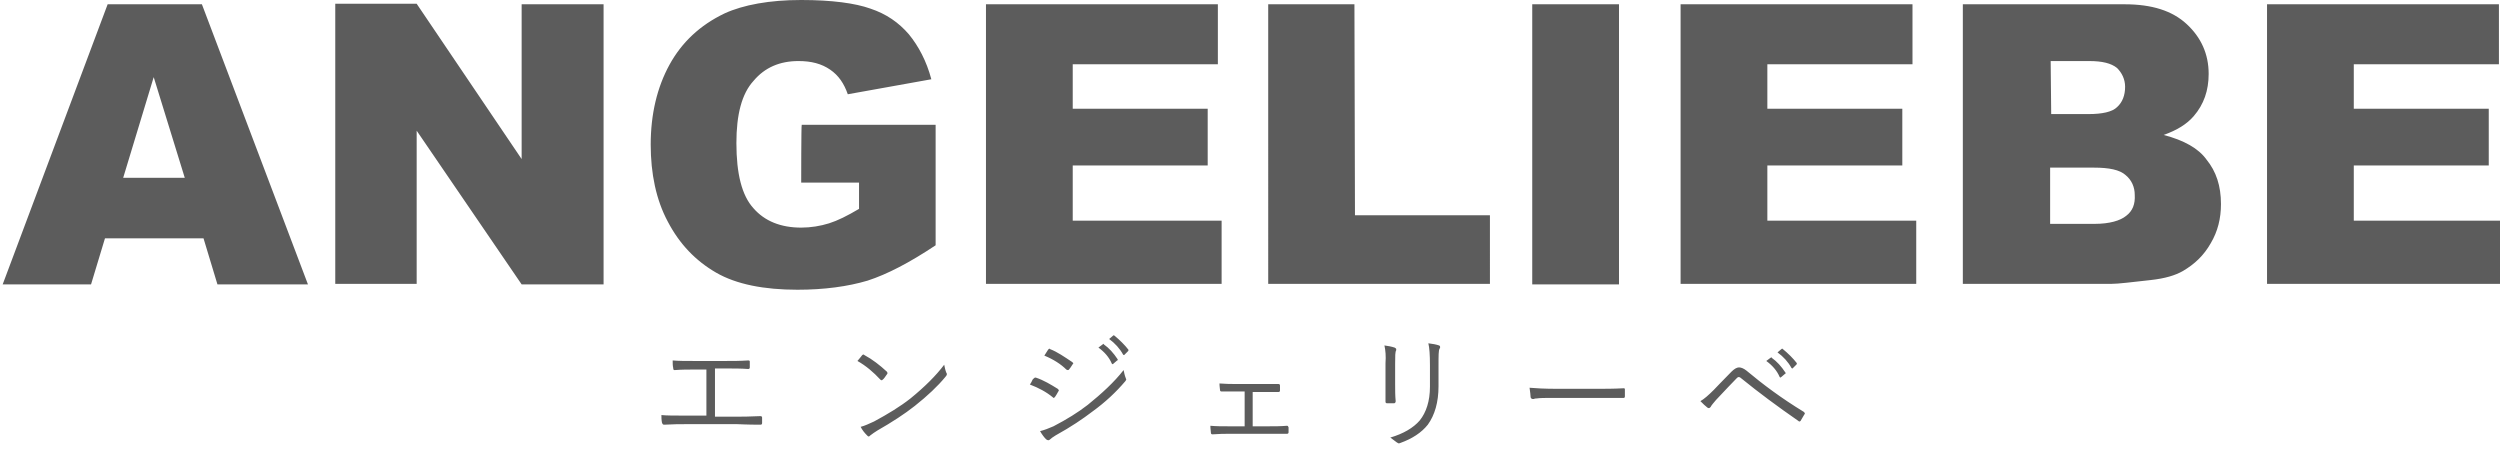 <svg xmlns="http://www.w3.org/2000/svg" xml:space="preserve" id="レイヤー_1" x="0" y="0" style="enable-background:new 0 0 466.8 84.1" version="1.1" viewBox="0 0 466.8 84.1"><style>.st1{fill:#5c5c5c}</style><path d="M149.6 34.1h10.8V39c-2.2 1.3-4 2.2-5.6 2.7s-3.4.8-5.2.8c-3.8 0-6.8-1.2-8.9-3.6-2.2-2.4-3.2-6.5-3.2-12.2 0-5.3 1-9.2 3.2-11.6 2.1-2.5 4.9-3.7 8.4-3.7 2.4 0 4.3.5 5.9 1.6s2.6 2.6 3.3 4.6l15.6-2.8c-.9-3.4-2.4-6.2-4.2-8.4-1.9-2.2-4.2-3.8-7.2-4.8-2.8-1-7.2-1.6-12.9-1.6-5.9 0-10.8.9-14.3 2.5-4.6 2.2-8 5.4-10.3 9.6-2.3 4.2-3.5 9.2-3.5 14.9 0 5.4 1 10.3 3.2 14.4 2.2 4.2 5.2 7.3 9 9.5s9 3.2 15.2 3.2c5 0 9.4-.6 13.1-1.7 3.7-1.2 7.9-3.4 12.7-6.6V23.3h-25c-.1 0-.1 10.8-.1 10.8zM20.1.8.5 53.1H17l2.6-8.6H38l2.6 8.6h16.9L37.7.8H20.1zM23 33.2l5.7-18.8 5.8 18.8H23zm177.3-2.3h25.2V20.3h-25.2V12h27.1V.8h-43.3V53h44V41.2h-27.8V30.9zM97.4 29.7 77.8.7H62.6V53h15.2V24.4l19.6 28.7h15.3V.8H97.4v28.9zM252.9.8h-16.1V53h41.4V40.2H253L252.9.8zm33.2 52.3h16.2V.8h-16.2v52.3zM404 25.2c2.5-.9 4.3-2 5.6-3.5 1.9-2.2 2.8-4.8 2.8-7.9 0-3.7-1.4-6.8-4.1-9.3S401.8.8 396.7.8h-30.2V53h27.8c1.2 0 3.6-.3 7.2-.7 2.8-.3 4.7-.9 6.1-1.7 2.2-1.3 3.9-2.9 5.2-5.2 1.3-2.2 1.9-4.6 1.9-7.3 0-3.4-.9-6.1-2.7-8.3-1.5-2.1-4.2-3.6-8-4.6zm-21.1-13.8h7.2c2.4 0 4.1.4 5.2 1.3.9.9 1.5 2.1 1.5 3.5 0 1.6-.5 2.9-1.5 3.8-.9.9-2.8 1.3-5.3 1.3h-7l-.1-9.9zM397 40.3c-1.1.9-3.1 1.5-5.9 1.5h-8.3V31.3h8.2c2.8 0 4.8.4 5.9 1.4 1.1.9 1.7 2.2 1.7 3.7.1 1.7-.4 3-1.6 3.9zm42.5.9V30.9h25.2V20.3h-25.2V12h27.1V.8h-43.3V53h44V41.2h-27.8zM330 30.9h25.2V20.3H330V12h27.1V.8h-43.3V53h44V41.2H330V30.9z" style="fill-rule:evenodd;clip-rule:evenodd;fill:#5c5c5c"/><path d="M133.5 69v8.8h4.1c.9 0 2.3 0 4.3-.1h.1c.2 0 .3.1.3.3v1c0 .2-.1.3-.3.3-2.6 0-4-.1-4.3-.1h-9.9c-.8 0-2.1 0-3.8.1-.2 0-.3-.1-.4-.4-.1-.5-.1-1-.1-1.4 1 .1 2.4.1 4.3.1h4.1V69h-2.3c-1.1 0-2.3 0-3.6.1h-.1c-.1 0-.2-.1-.2-.4-.1-.4-.1-.9-.1-1.4 1.1.1 2.3.1 3.9.1h6.1c1.3 0 2.6 0 4.1-.1h.1c.1 0 .2.1.2.2v1.1c0 .2-.1.3-.3.3-1.3-.1-2.7-.1-4-.1h-2.2zM160.1 67.4c.4-.5.7-.8.9-1.1.1-.1.2-.1.2-.1.1 0 .1 0 .2.1 1.5.8 2.9 1.9 4.2 3.1.1.1.1.2.1.3 0 .1 0 .1-.1.2-.3.4-.5.8-.8 1-.1.1-.1.1-.2.1 0 0-.1 0-.2-.1-1.3-1.4-2.7-2.6-4.3-3.5zm.6 12.3c.8-.2 1.6-.6 2.5-1 2.6-1.4 4.9-2.8 6.8-4.3 2.7-2.2 4.8-4.3 6.3-6.3.1.5.2 1 .4 1.5.1.1.1.2.1.3 0 .1-.1.3-.3.5-1.4 1.7-3.3 3.5-5.7 5.4-1.9 1.5-4.2 3-7 4.6-.5.3-.9.6-1.3.9-.1.1-.2.2-.3.2-.1 0-.2-.1-.3-.2-.5-.5-.9-1-1.2-1.6zM192.3 71.8c.1-.2.3-.4.4-.7.1-.2.2-.4.3-.4.1-.1.2-.2.3-.2h.1c1.5.5 2.8 1.3 4.1 2.1.1.1.2.2.2.3 0 .1 0 .1-.1.2-.2.4-.4.7-.6 1l-.2.2c-.1 0-.1 0-.2-.1-1.2-1-2.7-1.8-4.3-2.4zm1.9 8.7c.8-.2 1.6-.5 2.5-.9 2.5-1.3 4.6-2.6 6.4-4 2.6-2.1 4.9-4.2 6.7-6.5.1.5.2 1 .4 1.5 0 .1.1.2.1.2 0 .1-.1.3-.2.4-1.7 2-3.7 3.9-6.2 5.7-1.7 1.3-3.9 2.8-6.8 4.4-.5.3-.9.6-1.1.8-.1.1-.2.1-.3.1-.1 0-.3-.1-.4-.2-.3-.3-.7-.8-1.1-1.5zm.8-14.1.7-1.1.2-.2s.1 0 .2.1c1.3.5 2.6 1.4 4.1 2.4l.2.2c0 .1 0 .1-.1.2-.3.5-.6.9-.7 1-.1.1-.1.1-.2.1s-.1 0-.3-.1c-1-1-2.4-1.9-4.1-2.6zm10.1-1.5.8-.6.1-.1s.1 0 .1.1c1 .7 1.8 1.6 2.6 2.8v.1c0 .1 0 .1-.1.1l-.7.6-.1.1c-.1 0-.1 0-.2-.1-.5-1.2-1.4-2.2-2.5-3zm2-1.6.7-.6c.1 0 .1-.1.1-.1h.1c1.1.9 2 1.8 2.7 2.7v.1c0 .1 0 .1-.1.2l-.6.6-.1.1c-.1 0-.1 0-.2-.1-.6-1.1-1.5-2.1-2.6-2.9zM233.9 73.1v6.5h3c1.1 0 2.2 0 3.4-.1.2 0 .2.1.3.3v.9c0 .2-.1.3-.3.3H229.4c-.7 0-1.7 0-3 .1-.2 0-.3-.1-.3-.3 0-.3-.1-.7-.1-1.3 1.1.1 2.2.1 3.4.1h3v-6.5H228.1c-.2 0-.3-.1-.3-.3 0-.2-.1-.6-.1-1.2 1.2.1 2.2.1 3.1.1h7.9c.2 0 .3.1.3.3v.9c0 .2-.1.3-.3.3h-4.8zM258.5 64.5c.7.1 1.3.2 1.9.4.2.1.3.2.3.3v.2c-.2.3-.2 1.1-.2 2.5v3.9c0 1 0 2.1.1 3.1 0 .2-.1.4-.3.4H259c-.2 0-.3-.1-.3-.3v-7.2c.1-1.3 0-2.4-.2-3.3zm1.1 17.2c2.4-.7 4.3-1.8 5.5-3.2 1.2-1.5 1.9-3.6 1.9-6.3v-4c0-2-.1-3.3-.3-4.1.8.1 1.4.2 2 .4.2.1.2.2.2.3 0 .1 0 .2-.1.3-.2.3-.2 1.3-.2 3.1v3.9c0 3-.7 5.4-2 7.2-1.2 1.5-2.9 2.6-5.1 3.4-.1 0-.2.1-.3.1-.1 0-.2-.1-.4-.2l-1.2-.9zM285.6 72.4c1.1.1 2.8.2 5.2.2h7.2c1.6 0 3.3 0 5.1-.1h.1c.2 0 .2.1.2.3V74c0 .2-.1.3-.2.3H289.4c-.9 0-1.8 0-2.5.1-.1 0-.3 0-.5.1h-.2c-.2 0-.3-.1-.4-.3 0-.4-.1-1-.2-1.8zM317.5 74.9c.7-.4 1.5-1.1 2.5-2.1.5-.5 1.6-1.7 3.3-3.4.5-.5 1-.8 1.4-.8.4 0 .9.2 1.4.6 3.1 2.6 6.6 5.2 10.7 7.7.1.1.2.2.2.3 0 .1 0 .1-.1.2-.2.4-.5.8-.7 1.2-.1.1-.2.1-.2.1-.1 0-.1 0-.2-.1-3.9-2.7-7.4-5.3-10.6-7.9-.2-.2-.4-.3-.5-.3-.2 0-.3.1-.4.2-.9.9-2.2 2.3-3.9 4.1-.4.5-.8.9-1 1.3-.1.1-.2.2-.3.2-.1 0-.2 0-.3-.1-.4-.3-.8-.7-1.3-1.2zm12.3-7.5.8-.6c.1 0 .1-.1.1-.1s.1 0 .1.1c1 .7 1.8 1.6 2.6 2.8v.1c0 .1 0 .1-.1.1l-.7.6c-.1 0-.1.1-.1.1-.1 0-.1 0-.2-.1-.5-1.2-1.4-2.2-2.5-3zm2.1-1.6.7-.6c.1 0 .1-.1.1-.1h.1c1.1.9 2 1.8 2.7 2.7v.1c0 .1 0 .1-.1.2l-.6.6-.1.1c-.1 0-.1 0-.2-.1-.6-1.1-1.5-2.1-2.6-2.9z" class="st1"/></svg>